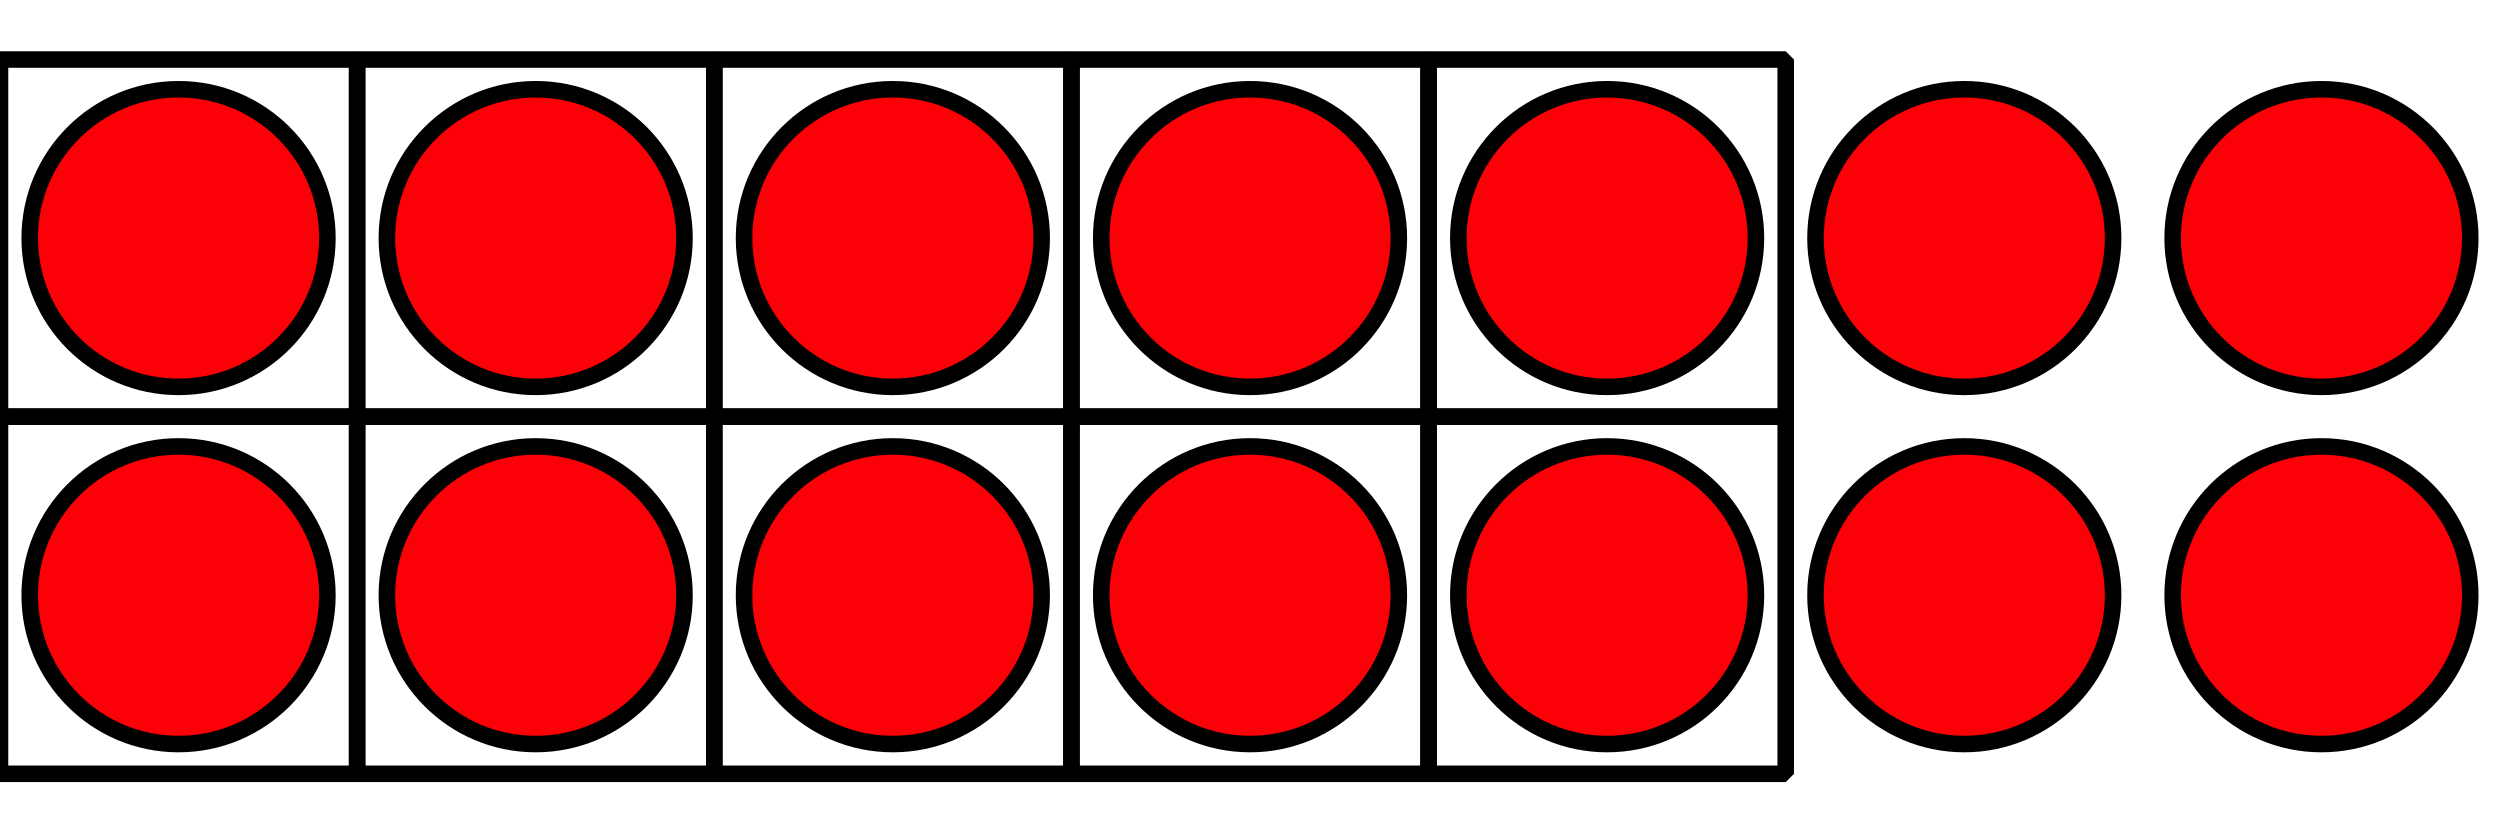 <?xml version='1.0' encoding='UTF-8'?>
<!-- This file was generated by dvisvgm 2.1.3 -->
<svg height='50.4pt' version='1.1' viewBox='-72 -72 151.2 50.4' width='151.2pt' xmlns='http://www.w3.org/2000/svg' xmlns:xlink='http://www.w3.org/1999/xlink'>
<defs>
<clipPath id='clip1'>
<path d='M-72 -21.602V-72H79.203V-21.602ZM79.203 -72'/>
</clipPath>
</defs>
<g id='page1'>
<path clip-path='url(#clip1)' d='M-72 -46.801V-68.398H-50.402V-46.801Z' fill='none' stroke='#000000' stroke-linejoin='bevel' stroke-miterlimit='10.037' stroke-width='1'/>
<path clip-path='url(#clip1)' d='M-72 -25.199V-46.801H-50.402V-25.199Z' fill='none' stroke='#000000' stroke-linejoin='bevel' stroke-miterlimit='10.037' stroke-width='1'/>
<path clip-path='url(#clip1)' d='M-50.402 -46.801V-68.398H-28.801V-46.801Z' fill='none' stroke='#000000' stroke-linejoin='bevel' stroke-miterlimit='10.037' stroke-width='1'/>
<path clip-path='url(#clip1)' d='M-50.402 -25.199V-46.801H-28.801V-25.199Z' fill='none' stroke='#000000' stroke-linejoin='bevel' stroke-miterlimit='10.037' stroke-width='1'/>
<path clip-path='url(#clip1)' d='M-28.801 -46.801V-68.398H-7.199V-46.801Z' fill='none' stroke='#000000' stroke-linejoin='bevel' stroke-miterlimit='10.037' stroke-width='1'/>
<path clip-path='url(#clip1)' d='M-28.801 -25.199V-46.801H-7.199V-25.199Z' fill='none' stroke='#000000' stroke-linejoin='bevel' stroke-miterlimit='10.037' stroke-width='1'/>
<path clip-path='url(#clip1)' d='M-7.199 -46.801V-68.398H14.398V-46.801Z' fill='none' stroke='#000000' stroke-linejoin='bevel' stroke-miterlimit='10.037' stroke-width='1'/>
<path clip-path='url(#clip1)' d='M-7.199 -25.199V-46.801H14.398V-25.199Z' fill='none' stroke='#000000' stroke-linejoin='bevel' stroke-miterlimit='10.037' stroke-width='1'/>
<path clip-path='url(#clip1)' d='M14.402 -46.801V-68.398H36V-46.801Z' fill='none' stroke='#000000' stroke-linejoin='bevel' stroke-miterlimit='10.037' stroke-width='1'/>
<path clip-path='url(#clip1)' d='M14.402 -25.199V-46.801H36V-25.199Z' fill='none' stroke='#000000' stroke-linejoin='bevel' stroke-miterlimit='10.037' stroke-width='1'/>
<path clip-path='url(#clip1)' d='M-52.199 -57.602C-52.199 -62.57 -56.23 -66.602 -61.203 -66.602C-66.172 -66.602 -70.203 -62.57 -70.203 -57.602C-70.203 -52.629 -66.172 -48.602 -61.203 -48.602C-56.23 -48.602 -52.199 -52.629 -52.199 -57.602Z' fill='#fb0006'/>
<path clip-path='url(#clip1)' d='M-52.199 -57.602C-52.199 -62.57 -56.23 -66.602 -61.203 -66.602C-66.172 -66.602 -70.203 -62.57 -70.203 -57.602C-70.203 -52.629 -66.172 -48.602 -61.203 -48.602C-56.23 -48.602 -52.199 -52.629 -52.199 -57.602Z' fill='none' stroke='#000000' stroke-linejoin='bevel' stroke-miterlimit='10.037' stroke-width='1'/>
<path clip-path='url(#clip1)' d='M-30.602 -57.602C-30.602 -62.57 -34.629 -66.602 -39.602 -66.602C-44.57 -66.602 -48.602 -62.57 -48.602 -57.602C-48.602 -52.629 -44.57 -48.602 -39.602 -48.602C-34.629 -48.602 -30.602 -52.629 -30.602 -57.602Z' fill='#fb0006'/>
<path clip-path='url(#clip1)' d='M-30.602 -57.602C-30.602 -62.57 -34.629 -66.602 -39.602 -66.602C-44.57 -66.602 -48.602 -62.57 -48.602 -57.602C-48.602 -52.629 -44.57 -48.602 -39.602 -48.602C-34.629 -48.602 -30.602 -52.629 -30.602 -57.602Z' fill='none' stroke='#000000' stroke-linejoin='bevel' stroke-miterlimit='10.037' stroke-width='1'/>
<path clip-path='url(#clip1)' d='M-9 -57.602C-9 -62.57 -13.031 -66.602 -18 -66.602C-22.973 -66.602 -27 -62.57 -27 -57.602C-27 -52.629 -22.973 -48.602 -18 -48.602C-13.031 -48.602 -9 -52.629 -9 -57.602Z' fill='#fb0006'/>
<path clip-path='url(#clip1)' d='M-9 -57.602C-9 -62.57 -13.031 -66.602 -18 -66.602C-22.973 -66.602 -27 -62.57 -27 -57.602C-27 -52.629 -22.973 -48.602 -18 -48.602C-13.031 -48.602 -9 -52.629 -9 -57.602Z' fill='none' stroke='#000000' stroke-linejoin='bevel' stroke-miterlimit='10.037' stroke-width='1'/>
<path clip-path='url(#clip1)' d='M12.602 -57.602C12.602 -62.57 8.57 -66.602 3.602 -66.602C-1.371 -66.602 -5.398 -62.57 -5.398 -57.602C-5.398 -52.629 -1.371 -48.602 3.602 -48.602C8.57 -48.602 12.602 -52.629 12.602 -57.602Z' fill='#fb0006'/>
<path clip-path='url(#clip1)' d='M12.602 -57.602C12.602 -62.57 8.57 -66.602 3.602 -66.602C-1.371 -66.602 -5.398 -62.57 -5.398 -57.602C-5.398 -52.629 -1.371 -48.602 3.602 -48.602C8.57 -48.602 12.602 -52.629 12.602 -57.602Z' fill='none' stroke='#000000' stroke-linejoin='bevel' stroke-miterlimit='10.037' stroke-width='1'/>
<path clip-path='url(#clip1)' d='M34.199 -57.602C34.199 -62.57 30.172 -66.602 25.199 -66.602C20.23 -66.602 16.199 -62.57 16.199 -57.602C16.199 -52.629 20.23 -48.602 25.199 -48.602C30.172 -48.602 34.199 -52.629 34.199 -57.602Z' fill='#fb0006'/>
<path clip-path='url(#clip1)' d='M34.199 -57.602C34.199 -62.57 30.172 -66.602 25.199 -66.602C20.23 -66.602 16.199 -62.57 16.199 -57.602C16.199 -52.629 20.23 -48.602 25.199 -48.602C30.172 -48.602 34.199 -52.629 34.199 -57.602Z' fill='none' stroke='#000000' stroke-linejoin='bevel' stroke-miterlimit='10.037' stroke-width='1'/>
<path clip-path='url(#clip1)' d='M55.801 -57.602C55.801 -62.57 51.77 -66.602 46.801 -66.602C41.828 -66.602 37.801 -62.57 37.801 -57.602C37.801 -52.629 41.828 -48.602 46.801 -48.602C51.77 -48.602 55.801 -52.629 55.801 -57.602Z' fill='#fb0006'/>
<path clip-path='url(#clip1)' d='M55.801 -57.602C55.801 -62.57 51.77 -66.602 46.801 -66.602C41.828 -66.602 37.801 -62.57 37.801 -57.602C37.801 -52.629 41.828 -48.602 46.801 -48.602C51.77 -48.602 55.801 -52.629 55.801 -57.602Z' fill='none' stroke='#000000' stroke-linejoin='bevel' stroke-miterlimit='10.037' stroke-width='1'/>
<path clip-path='url(#clip1)' d='M77.402 -57.602C77.402 -62.57 73.371 -66.602 68.402 -66.602C63.43 -66.602 59.402 -62.57 59.402 -57.602C59.402 -52.629 63.43 -48.602 68.402 -48.602C73.371 -48.602 77.402 -52.629 77.402 -57.602Z' fill='#fb0006'/>
<path clip-path='url(#clip1)' d='M77.402 -57.602C77.402 -62.57 73.371 -66.602 68.402 -66.602C63.43 -66.602 59.402 -62.57 59.402 -57.602C59.402 -52.629 63.43 -48.602 68.402 -48.602C73.371 -48.602 77.402 -52.629 77.402 -57.602Z' fill='none' stroke='#000000' stroke-linejoin='bevel' stroke-miterlimit='10.037' stroke-width='1'/>
<path clip-path='url(#clip1)' d='M-52.199 -36C-52.199 -40.969 -56.23 -45 -61.203 -45C-66.172 -45 -70.203 -40.969 -70.203 -36C-70.203 -31.027 -66.172 -27 -61.203 -27C-56.23 -27 -52.199 -31.027 -52.199 -36Z' fill='#fb0006'/>
<path clip-path='url(#clip1)' d='M-52.199 -36C-52.199 -40.969 -56.23 -45 -61.203 -45C-66.172 -45 -70.203 -40.969 -70.203 -36C-70.203 -31.027 -66.172 -27 -61.203 -27C-56.23 -27 -52.199 -31.027 -52.199 -36Z' fill='none' stroke='#000000' stroke-linejoin='bevel' stroke-miterlimit='10.037' stroke-width='1'/>
<path clip-path='url(#clip1)' d='M-30.602 -36C-30.602 -40.969 -34.629 -45 -39.602 -45C-44.57 -45 -48.602 -40.969 -48.602 -36C-48.602 -31.027 -44.57 -27 -39.602 -27C-34.629 -27 -30.602 -31.027 -30.602 -36Z' fill='#fb0006'/>
<path clip-path='url(#clip1)' d='M-30.602 -36C-30.602 -40.969 -34.629 -45 -39.602 -45C-44.57 -45 -48.602 -40.969 -48.602 -36C-48.602 -31.027 -44.57 -27 -39.602 -27C-34.629 -27 -30.602 -31.027 -30.602 -36Z' fill='none' stroke='#000000' stroke-linejoin='bevel' stroke-miterlimit='10.037' stroke-width='1'/>
<path clip-path='url(#clip1)' d='M-9 -36C-9 -40.969 -13.031 -45 -18 -45C-22.973 -45 -27 -40.969 -27 -36C-27 -31.027 -22.973 -27 -18 -27C-13.031 -27 -9 -31.027 -9 -36Z' fill='#fb0006'/>
<path clip-path='url(#clip1)' d='M-9 -36C-9 -40.969 -13.031 -45 -18 -45C-22.973 -45 -27 -40.969 -27 -36C-27 -31.027 -22.973 -27 -18 -27C-13.031 -27 -9 -31.027 -9 -36Z' fill='none' stroke='#000000' stroke-linejoin='bevel' stroke-miterlimit='10.037' stroke-width='1'/>
<path clip-path='url(#clip1)' d='M12.602 -36C12.602 -40.969 8.57 -45 3.602 -45C-1.371 -45 -5.398 -40.969 -5.398 -36C-5.398 -31.027 -1.371 -27 3.602 -27C8.57 -27 12.602 -31.027 12.602 -36Z' fill='#fb0006'/>
<path clip-path='url(#clip1)' d='M12.602 -36C12.602 -40.969 8.57 -45 3.602 -45C-1.371 -45 -5.398 -40.969 -5.398 -36C-5.398 -31.027 -1.371 -27 3.602 -27C8.57 -27 12.602 -31.027 12.602 -36Z' fill='none' stroke='#000000' stroke-linejoin='bevel' stroke-miterlimit='10.037' stroke-width='1'/>
<path clip-path='url(#clip1)' d='M34.199 -36C34.199 -40.969 30.172 -45 25.199 -45C20.23 -45 16.199 -40.969 16.199 -36C16.199 -31.027 20.23 -27 25.199 -27C30.172 -27 34.199 -31.027 34.199 -36Z' fill='#fb0006'/>
<path clip-path='url(#clip1)' d='M34.199 -36C34.199 -40.969 30.172 -45 25.199 -45C20.23 -45 16.199 -40.969 16.199 -36C16.199 -31.027 20.23 -27 25.199 -27C30.172 -27 34.199 -31.027 34.199 -36Z' fill='none' stroke='#000000' stroke-linejoin='bevel' stroke-miterlimit='10.037' stroke-width='1'/>
<path clip-path='url(#clip1)' d='M55.801 -36C55.801 -40.969 51.77 -45 46.801 -45C41.828 -45 37.801 -40.969 37.801 -36C37.801 -31.027 41.828 -27 46.801 -27C51.77 -27 55.801 -31.027 55.801 -36Z' fill='#fb0006'/>
<path clip-path='url(#clip1)' d='M55.801 -36C55.801 -40.969 51.77 -45 46.801 -45C41.828 -45 37.801 -40.969 37.801 -36C37.801 -31.027 41.828 -27 46.801 -27C51.77 -27 55.801 -31.027 55.801 -36Z' fill='none' stroke='#000000' stroke-linejoin='bevel' stroke-miterlimit='10.037' stroke-width='1'/>
<path clip-path='url(#clip1)' d='M77.402 -36C77.402 -40.969 73.371 -45 68.402 -45C63.43 -45 59.402 -40.969 59.402 -36C59.402 -31.027 63.43 -27 68.402 -27C73.371 -27 77.402 -31.027 77.402 -36Z' fill='#fb0006'/>
<path clip-path='url(#clip1)' d='M77.402 -36C77.402 -40.969 73.371 -45 68.402 -45C63.43 -45 59.402 -40.969 59.402 -36C59.402 -31.027 63.43 -27 68.402 -27C73.371 -27 77.402 -31.027 77.402 -36Z' fill='none' stroke='#000000' stroke-linejoin='bevel' stroke-miterlimit='10.037' stroke-width='1'/>
</g>
</svg>